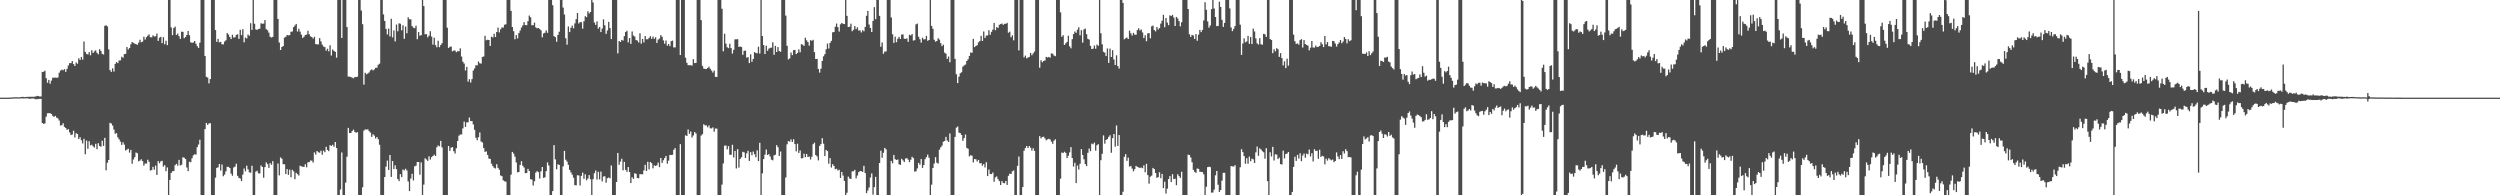 <?xml version="1.0" encoding="UTF-8"?>
<svg xmlns="http://www.w3.org/2000/svg" width="1920" height="150">
  <path d="M0 75.000h1v1.000H0zM1 75.000h1v1.000H1zM2 75.000h1v1.000H2zM3 75.000h1v1.000H3zM4 75.000h1v1.000H4zM5 75.000h1v1.000H5zM6 74.970h1v1.000H6zM7 74.942h1v1.000H7zM8 74.874h1v1.000H8zM9 74.828h1v1.000H9zM10 74.670h1v1.000H10zM11 74.698h1v1.000H11zM12 74.671h1v1.000H12zM13 74.695h1v1.000H13zM14 74.730h1v1.000H14zM15 74.707h1v1.000H15zM16 74.478h1v1.029H16zM17 74.330h1v1.269H17zM18 74.614h1v1.000H18zM19 74.514h1v1.000H19zM20 74.391h1v1.126H20zM21 74.400h1v1.098H21zM22 74.317h1v1.584H22zM23 74.361h1v1.471H23zM24 74.311h1v1.313H24zM25 74.348h1v1.281H25zM26 74.258h1v1.554H26zM27 74.078h1v2.234H27zM28 73.639h1v2.456H28zM29 73.807h1v2.330H29zM30 74.103h1v1.784H30zM31 74.084h1v1.857H31zM32 55.229h1v39.249H32zM33 55.100h1v40.079H33zM34 54.269h1v40.476H34zM35 60.050h1v29.573H35zM36 63.555h1v23.453H36zM37 61.320h1v25.585H37zM38 64.308h1v22.615H38zM39 61.884h1v25.677H39zM40 59.645h1v29.358H40zM41 59.736h1v30.088H41zM42 59.525h1v29.477H42zM43 59.769h1v30.560H43zM44 59.499h1v31.501H44zM45 55.790h1v36.782H45zM46 54.165h1v42.260H46zM47 53.506h1v42.639H47zM48 53.940h1v40.732H48zM49 53.102h1v44.355H49zM50 55.188h1v43.129H50zM51 52.896h1v46.891H51zM52 50.286h1v48.913H52zM53 48.487h1v53.203H53zM54 48.511h1v55.208H54zM55 46.850h1v56.470H55zM56 49.214h1v51.192H56zM57 50.613h1v54.978H57zM58 47.992h1v54.258H58zM59 48.937h1v54.002H59zM60 44.769h1v62.006H60zM61 46.022h1v59.324H61zM62 43.747h1v63.954H62zM63 45.824h1v64.381H63zM64 31.831h1v74.754H64zM65 39.833h1v78.628H65zM66 41.443h1v66.562H66zM67 41.843h1v72.411H67zM68 40.047h1v68.397H68zM69 42.464h1v69.210H69zM70 38.589h1v72.548H70zM71 40.699h1v71.667H71zM72 39.439h1v73.842H72zM73 38.680h1v71.767H73zM74 40.568h1v74.004H74zM75 41.728h1v68.235H75zM76 37.768h1v74.314H76zM77 39.073h1v73.695H77zM78 41.374h1v66.719H78zM79 41.903h1v70.185H79zM80 19.855h1v86.050H80zM81 19.340h1v111.464H81zM82 20.249h1v104.725H82zM83 37.922h1v84.972H83zM84 53.867h1v40.483H84zM85 55.193h1v39.696H85zM86 52.502h1v43.937H86zM87 54.946h1v44.569H87zM88 49.103h1v53.597H88zM89 47.621h1v54.606H89zM90 48.477h1v56.987H90zM91 46.460h1v60.525H91zM92 46.325h1v62.432H92zM93 43.550h1v67.696H93zM94 44.358h1v64.877H94zM95 41.554h1v69.551H95zM96 41.340h1v74.196H96zM97 36.089h1v78.780H97zM98 37.994h1v76.231H98zM99 36.889h1v80.308H99zM100 34.058h1v81.015H100zM101 32.258h1v93.491H101zM102 32.946h1v89.524H102zM103 33.569h1v87.124H103zM104 33.826h1v83.330H104zM105 34.439h1v83.340H105zM106 32.754h1v91.140H106zM107 30.526h1v92.809H107zM108 32.449h1v89.890H108zM109 31.954h1v91.752H109zM110 28.221h1v98.981H110zM111 30.348h1v95.194H111zM112 28.514h1v97.126H112zM113 27.372h1v95.279H113zM114 26.410h1v97.854H114zM115 28.544h1v102.403H115zM116 28.653h1v101.956H116zM117 27.118h1v101.005H117zM118 28.001h1v102.297H118zM119 27.858h1v99.317H119zM120 25.778h1v108.588H120zM121 31.397h1v92.316H121zM122 28.994h1v96.400H122zM123 28.249h1v95.650H123zM124 33.124h1v90.360H124zM125 28.535h1v99.438H125zM126 34.007h1v92.800H126zM127 31.305h1v100.196H127zM128 34.643h1v93.919H128zM129 -1.906h1v162.998H129zM130 -0.484h1v138.658H130zM131 21.057h1v111.780H131zM132 27.012h1v104.544H132zM133 21.572h1v109.731H133zM134 20.421h1v106.450H134zM135 26.897h1v98.887H135zM136 25.823h1v101.427H136zM137 27.822h1v94.958H137zM138 29.908h1v97.192H138zM139 24.309h1v102.197H139zM140 24.470h1v96.289H140zM141 29.396h1v91.722H141zM142 28.411h1v93.751H142zM143 26.863h1v101.734H143zM144 23.832h1v107.598H144zM145 27.013h1v97.187H145zM146 32.444h1v92.113H146zM147 32.939h1v88.626H147zM148 32.606h1v86.714H148zM149 31.465h1v87.009H149zM150 33.579h1v85.134H150zM151 35.503h1v77.492H151zM152 36.825h1v74.179H152zM153 32.745h1v74.577H153zM154 -0.099h1v150.207H154zM155 -0.056h1v150.095H155zM156 -0.009h1v150.033H156zM157 42.971h1v56.167H157zM158 58.981h1v35.448H158zM159 59.599h1v36.253H159zM160 64.036h1v30.772H160zM161 60.704h1v33.925H161zM162 -0.315h1v150.449H162zM163 -0.036h1v150.073H163zM164 -0.067h1v150.091H164zM165 23.082h1v113.356H165zM166 32.167h1v96.811H166zM167 29.847h1v98.597H167zM168 32.535h1v93.415H168zM169 32.177h1v98.794H169zM170 33.971h1v92.369H170zM171 34.101h1v101.253H171zM172 31.903h1v102.197H172zM173 30.947h1v100.677H173zM174 25.371h1v102.779H174zM175 26.513h1v101.572H175zM176 28.438h1v100.609H176zM177 29.991h1v103.334H177zM178 26.694h1v108.260H178zM179 28.809h1v99.801H179zM180 28.614h1v99.338H180zM181 26.815h1v98.957H181zM182 26.329h1v108.704H182zM183 29.887h1v106.707H183zM184 22.880h1v114.292H184zM185 27.001h1v112.066H185zM186 22.432h1v111.662H186zM187 32.489h1v96.914H187zM188 28.842h1v102.760H188zM189 29.561h1v97.667H189zM190 26.496h1v103.546H190zM191 27.419h1v104.882H191zM192 17.834h1v114.880H192zM193 22.914h1v104.383H193zM194 -5.853h1v156.860H194zM195 18.252h1v132.146H195zM196 22.649h1v109.194H196zM197 22.960h1v108.180H197zM198 22.321h1v110.774H198zM199 22.042h1v111.188H199zM200 17.888h1v109.194H200zM201 18.259h1v109.951H201zM202 18.136h1v118.358H202zM203 15.425h1v112.943H203zM204 22.439h1v102.293H204zM205 23.226h1v102.813H205zM206 25.076h1v103.821H206zM207 28.234h1v97.051H207zM208 28.822h1v97.718H208zM209 28.298h1v95.467H209zM210 -0.364h1v150.606H210zM211 -0.273h1v150.347H211zM212 -0.050h1v150.102H212zM213 14.544h1v111.055H213zM214 32.644h1v102.038H214zM215 38.384h1v82.562H215zM216 36.064h1v85.841H216zM217 35.386h1v90.742H217zM218 28.897h1v97.292H218zM219 28.242h1v105.454H219zM220 26.890h1v102.972H220zM221 27.241h1v107.032H221zM222 26.908h1v103.380H222zM223 24.420h1v111.741H223zM224 24.175h1v106.252H224zM225 20.847h1v110.757H225zM226 19.564h1v118.063H226zM227 18.367h1v114.361H227zM228 24.210h1v109.516H228zM229 22.079h1v112.704H229zM230 24.291h1v102.993H230zM231 26.578h1v101.150H231zM232 29.156h1v98.957H232zM233 28.197h1v99.961H233zM234 26.836h1v99.331H234zM235 26.575h1v101.933H235zM236 23.630h1v101.034H236zM237 26.245h1v98.255H237zM238 27.927h1v95.306H238zM239 28.462h1v94.919H239zM240 29.666h1v95.202H240zM241 28.192h1v88.864H241zM242 33.894h1v84.841H242zM243 34.029h1v81.916H243zM244 34.091h1v82.860H244zM245 29.261h1v88.027H245zM246 31.799h1v83.925H246zM247 34.263h1v84.590H247zM248 35.745h1v79.993H248zM249 36.214h1v80.688H249zM250 38.938h1v73.796H250zM251 37.408h1v77.724H251zM252 39.401h1v76.698H252zM253 34.751h1v76.709H253zM254 42.637h1v69.460H254zM255 38.019h1v73.183H255zM256 39.046h1v73.663H256zM257 39.821h1v69.254H257zM258 44.303h1v69.409H258zM259 -1.503h1v159.707H259zM260 -0.663h1v151.008H260zM261 -0.070h1v145.581H261zM262 29.146h1v87.930H262zM263 -0.211h1v150.529H263zM264 -0.078h1v150.204H264zM265 -0.031h1v140.247H265zM266 20.774h1v99.581H266zM267 58.841h1v39.340H267zM268 58.826h1v43.360H268zM269 59.191h1v42.972H269zM270 59.665h1v40.997H270zM271 60.170h1v39.378H271zM272 59.199h1v42.076H272zM273 59.207h1v42.752H273zM274 58.888h1v42.663H274zM275 -0.223h1v150.548H275zM276 -0.091h1v150.211H276zM277 8.116h1v141.920H277zM278 18.606h1v125.269H278zM279 64.958h1v35.359H279zM280 55.837h1v43.535H280zM281 57.023h1v42.505H281zM282 56.408h1v42.933H282zM283 55.625h1v45.134H283zM284 54.029h1v47.791H284zM285 53.315h1v51.787H285zM286 54.042h1v49.074H286zM287 53.319h1v50.841H287zM288 52.055h1v54.336H288zM289 51.962h1v53.263H289zM290 49.710h1v57.260H290zM291 48.909h1v62.228H291zM292 -0.266h1v150.509H292zM293 -0.039h1v150.112H293zM294 11.073h1v138.941H294zM295 16.069h1v119.904H295zM296 22.166h1v105.776H296zM297 26.471h1v96.853H297zM298 21.916h1v108.580H298zM299 27.951h1v91.111H299zM300 14.395h1v121.513H300zM301 28.698h1v95.020H301zM302 23.367h1v106.465H302zM303 31.774h1v95.207H303zM304 18.854h1v111.073H304zM305 24.022h1v113.470H305zM306 17.933h1v121.152H306zM307 18.218h1v115.497H307zM308 23.276h1v112.773H308zM309 19.379h1v110.829H309zM310 29.814h1v101.052H310zM311 20.410h1v109.167H311zM312 25.557h1v105.349H312zM313 13.247h1v126.138H313zM314 14.727h1v132.052H314zM315 14.856h1v122.241H315zM316 20.004h1v113.494H316zM317 21.253h1v117.349H317zM318 21.645h1v106.129H318zM319 19.698h1v107.502H319zM320 30.110h1v94.281H320zM321 24.611h1v99.791H321zM322 27.459h1v106.681H322zM323 26.978h1v97.729H323zM324 -3.489h1v162.730H324zM325 4.660h1v137.122H325zM326 26.316h1v95.282H326zM327 26.228h1v96.218H327zM328 28.672h1v94.893H328zM329 27.343h1v92.705H329zM330 23.977h1v98.606H330zM331 28.081h1v92.655H331zM332 34.238h1v85.525H332zM333 28.959h1v89.824H333zM334 34.650h1v85.150H334zM335 36.311h1v76.730H335zM336 31.297h1v80.434H336zM337 36.272h1v76.113H337zM338 34.591h1v73.621H338zM339 33.155h1v80.123H339zM340 -0.235h1v150.622H340zM341 -0.082h1v150.122H341zM342 -0.092h1v150.133H342zM343 21.228h1v128.800H343zM344 36.827h1v75.324H344zM345 35.949h1v79.912H345zM346 35.725h1v77.750H346zM347 39.405h1v73.522H347zM348 38.833h1v77.279H348zM349 38.826h1v79.102H349zM350 40.102h1v73.759H350zM351 39.315h1v68.921H351zM352 39.383h1v64.819H352zM353 37.142h1v66.198H353zM354 43.429h1v59.807H354zM355 47.362h1v51.253H355zM356 48.796h1v44.569H356zM357 54.099h1v43.385H357zM358 51.332h1v42.662H358zM359 62.675h1v31.222H359zM360 60.782h1v29.476H360zM361 63.403h1v29.559H361zM362 60.785h1v32.231H362zM363 54.152h1v41.456H363zM364 52.536h1v47.131H364zM365 50.092h1v55.714H365zM366 50.222h1v57.428H366zM367 47.215h1v58.140H367zM368 48.588h1v53.133H368zM369 48.853h1v59.848H369zM370 43.750h1v65.660H370zM371 43.340h1v70.396H371zM372 27.476h1v89.178H372zM373 30.926h1v85.324H373zM374 30.514h1v88.490H374zM375 30.715h1v91.065H375zM376 35.294h1v86.769H376zM377 28.149h1v97.543H377zM378 28.771h1v98.839H378zM379 25.906h1v102.943H379zM380 28.418h1v101.033H380zM381 24.568h1v101.537H381zM382 21.184h1v107.730H382zM383 24.868h1v105.533H383zM384 22.489h1v112.256H384zM385 21.060h1v114.275H385zM386 21.184h1v117.325H386zM387 18.979h1v120.228H387zM388 18.689h1v120.845H388zM389 -1.265h1v162.158H389zM390 -0.307h1v150.752H390zM391 -0.162h1v150.222H391zM392 8.367h1v125.759H392zM393 20.725h1v95.972H393zM394 23.955h1v94.020H394zM395 30.136h1v90.181H395zM396 26.906h1v97.882H396zM397 29.489h1v102.850H397zM398 25.427h1v106.678H398zM399 23.415h1v103.256H399zM400 21.128h1v102.668H400zM401 19.498h1v107.808H401zM402 16.991h1v111.658H402zM403 19.252h1v113.748H403zM404 19.356h1v113.531H404zM405 16.253h1v113.430H405zM406 11.956h1v119.368H406zM407 13.271h1v124.353H407zM408 19.372h1v118.585H408zM409 19.371h1v123.088H409zM410 17.333h1v121.888H410zM411 21.005h1v111.572H411zM412 21.734h1v109.684H412zM413 21.502h1v110.739H413zM414 22.229h1v114.904H414zM415 23.333h1v108.231H415zM416 28.678h1v99.586H416zM417 25.698h1v110.911H417zM418 25.141h1v111.052H418zM419 23.335h1v108.071H419zM420 25.180h1v99.541H420zM421 -0.315h1v127.416H421zM422 -0.246h1v150.731H422zM423 -0.109h1v150.124H423zM424 4.014h1v142.768H424zM425 27.762h1v83.705H425zM426 28.504h1v93.925H426zM427 32.067h1v97.974H427zM428 26.836h1v99.375H428zM429 24.364h1v102.325H429zM430 -0.289h1v150.425H430zM431 -0.054h1v150.108H431zM432 5.825h1v121.979H432zM433 11.138h1v104.792H433zM434 29.393h1v93.230H434zM435 34.282h1v89.806H435zM436 20.349h1v106.257H436zM437 24.650h1v105.834H437zM438 21.325h1v111.089H438zM439 19.638h1v114.500H439zM440 21.768h1v114.714H440zM441 17.995h1v124.170H441zM442 14.738h1v127.590H442zM443 9.913h1v124.702H443zM444 18.018h1v116.718H444zM445 16.976h1v125.470H445zM446 17.067h1v117.976H446zM447 22.038h1v110.502H447zM448 16.314h1v121.015H448zM449 12.432h1v121.449H449zM450 13.231h1v125.250H450zM451 8.695h1v128.413H451zM452 10.330h1v124.121H452zM453 9.237h1v128.412H453zM454 -2.514h1v155.449H454zM455 1.915h1v135.709H455zM456 17.241h1v115.784H456zM457 19.117h1v111.862H457zM458 16.430h1v121.508H458zM459 21.983h1v109.935H459zM460 20.733h1v117.055H460zM461 24.614h1v107.175H461zM462 21.902h1v117.396H462zM463 14.918h1v120.650H463zM464 19.424h1v115.929H464zM465 25.996h1v114.343H465zM466 23.396h1v113.524H466zM467 16.786h1v119.484H467zM468 21.595h1v115.382H468zM469 30.007h1v97.050H469zM470 -0.130h1v150.295H470zM471 -0.144h1v150.251H471zM472 -0.028h1v150.034H472zM473 -0.028h1v139.811H473zM474 41.018h1v76.425H474zM475 31.466h1v95.105H475zM476 32.269h1v91.823H476zM477 30.694h1v91.236H477zM478 31.196h1v99.617H478zM479 27.732h1v96.564H479zM480 24.576h1v105.880H480zM481 23.596h1v108.372H481zM482 32.576h1v95.705H482zM483 29.170h1v102.956H483zM484 33.682h1v106.913H484zM485 24.176h1v111.960H485zM486 27.308h1v110.131H486zM487 28.035h1v104.968H487zM488 30.751h1v102.764H488zM489 31.193h1v105.566H489zM490 32.601h1v104.315H490zM491 25.533h1v108.195H491zM492 33.537h1v100.278H492zM493 29.924h1v103.956H493zM494 32.540h1v98.336H494zM495 27.642h1v98.946H495zM496 30.158h1v101.186H496zM497 30.144h1v94.108H497zM498 29.077h1v100.995H498zM499 27.796h1v96.631H499zM500 29.798h1v95.515H500zM501 28.053h1v101.244H501zM502 29.820h1v97.220H502zM503 28.628h1v98.810H503zM504 32.992h1v93.953H504zM505 30.424h1v94.461H505zM506 29.577h1v98.762H506zM507 27.056h1v94.300H507zM508 28.190h1v96.967H508zM509 31.007h1v92.067H509zM510 33.610h1v87.779H510zM511 31.156h1v88.610H511zM512 35.075h1v90.623H512zM513 33.825h1v89.550H513zM514 35.458h1v83.528H514zM515 31.572h1v87.484H515zM516 31.160h1v87.732H516zM517 36.398h1v78.651H517zM518 36.401h1v77.382H518zM519 -2.656h1v155.664H519zM520 -0.343h1v151.231H520zM521 -0.090h1v150.214H521zM522 42.291h1v68.398H522zM523 -0.285h1v150.499H523zM524 -0.034h1v150.122H524zM525 -0.021h1v150.067H525zM526 44.284h1v59.621H526zM527 48.156h1v56.275H527zM528 50.036h1v49.387H528zM529 50.136h1v52.621H529zM530 50.050h1v50.943H530zM531 50.369h1v55.311H531zM532 45.488h1v58.530H532zM533 48.423h1v52.980H533zM534 48.296h1v54.219H534zM535 -0.257h1v150.376H535zM536 -0.093h1v150.195H536zM537 -0.055h1v150.082H537zM538 15.466h1v88.605H538zM539 50.589h1v52.500H539zM540 52.649h1v42.793H540zM541 52.961h1v43.338H541zM542 53.038h1v43.287H542zM543 52.246h1v45.517H543zM544 51.182h1v45.199H544zM545 52.835h1v45.704H545zM546 54.174h1v44.454H546zM547 55.695h1v42.169H547zM548 54.184h1v46.926H548zM549 59.058h1v39.638H549zM550 59.147h1v39.597H550zM551 -0.400h1v150.786H551zM552 -0.181h1v150.488H552zM553 -0.073h1v150.222H553zM554 6.700h1v135.058H554zM555 39.402h1v86.114H555zM556 25.905h1v86.026H556zM557 33.485h1v78.234H557zM558 36.310h1v78.426H558zM559 36.958h1v75.283H559zM560 33.581h1v85.202H560zM561 36.964h1v81.988H561zM562 41.187h1v69.997H562zM563 38.267h1v82.683H563zM564 30.206h1v85.711H564zM565 30.217h1v99.150H565zM566 30.059h1v84.471H566zM567 36.025h1v92.682H567zM568 35.673h1v86.378H568zM569 36.131h1v84.671H569zM570 42.083h1v74.507H570zM571 39.018h1v78.011H571zM572 38.866h1v82.431H572zM573 44.246h1v73.495H573zM574 43.866h1v71.947H574zM575 48.454h1v75.129H575zM576 41.706h1v75.137H576zM577 47.446h1v71.854H577zM578 45.245h1v71.149H578zM579 40.048h1v78.428H579zM580 40.601h1v80.171H580zM581 40.965h1v74.469H581zM582 35.816h1v87.865H582zM583 41.119h1v68.547H583zM584 -1.104h1v157.158H584zM585 27.675h1v105.508H585zM586 34.601h1v87.568H586zM587 41.471h1v77.267H587zM588 35.143h1v79.676H588zM589 39.011h1v80.048H589zM590 37.390h1v81.005H590zM591 36.687h1v83.549H591zM592 36.590h1v86.049H592zM593 32.466h1v90.657H593zM594 42.093h1v77.237H594zM595 35.219h1v83.607H595zM596 39.906h1v71.580H596zM597 36.131h1v76.984H597zM598 39.211h1v80.524H598zM599 39.795h1v76.602H599zM600 -0.351h1v150.598H600zM601 -0.125h1v150.338H601zM602 -0.046h1v150.090H602zM603 11.981h1v124.313H603zM604 35.178h1v75.690H604zM605 45.617h1v62.742H605zM606 44.874h1v63.945H606zM607 40.338h1v66.732H607zM608 42.321h1v66.753H608zM609 38.478h1v68.494H609zM610 38.372h1v72.272H610zM611 41.501h1v74.707H611zM612 40.623h1v69.689H612zM613 37.956h1v79.522H613zM614 40.116h1v75.429H614zM615 33.970h1v87.615H615zM616 34.318h1v87.190H616zM617 35.233h1v82.849H617zM618 28.995h1v91.717H618zM619 30.981h1v87.281H619zM620 32.283h1v88.280H620zM621 35.025h1v85.171H621zM622 30.848h1v91.675H622zM623 31.316h1v89.075H623zM624 30.585h1v80.172H624zM625 40.055h1v69.525H625zM626 45.316h1v73.787H626zM627 45.269h1v74.859H627zM628 53.002h1v70.181H628zM629 55.764h1v56.294H629zM630 52.788h1v57.911H630zM631 46.784h1v59.295H631zM632 43.261h1v67.069H632zM633 41.593h1v78.275H633zM634 37.894h1v77.257H634zM635 33.411h1v82.640H635zM636 37.297h1v88.432H636zM637 32.989h1v88.439H637zM638 31.368h1v97.281H638zM639 24.837h1v101.270H639zM640 24.551h1v102.867H640zM641 20.538h1v109.481H641zM642 18.069h1v111.503H642zM643 20.861h1v110.133H643zM644 24.208h1v106.135H644zM645 18.673h1v117.963H645zM646 17.603h1v114.441H646zM647 18.268h1v116.603H647zM648 18.505h1v120.454H648zM649 -7.165h1v157.860H649zM650 12.184h1v135.823H650zM651 20.810h1v114.809H651zM652 20.536h1v116.515H652zM653 18.189h1v119.267H653zM654 23.978h1v107.673H654zM655 22.894h1v108.590H655zM656 20.013h1v110.465H656zM657 22.372h1v114.637H657zM658 20.974h1v113.838H658zM659 23.456h1v108.790H659zM660 23.296h1v108.074H660zM661 24.918h1v106.542H661zM662 23.179h1v108.882H662zM663 24.078h1v103.281H663zM664 20.685h1v112.244H664zM665 12.111h1v136.208H665zM666 8.401h1v137.933H666zM667 18.864h1v125.119H667zM668 21.434h1v114.893H668zM669 24.600h1v108.601H669zM670 16.013h1v133.514H670zM671 5.482h1v138.238H671zM672 14.672h1v121.148H672zM673 -0.238h1v150.492H673zM674 -0.072h1v150.154H674zM675 12.200h1v112.968H675zM676 35.910h1v79.835H676zM677 32.620h1v88.589H677zM678 41.286h1v76.080H678zM679 39.604h1v73.997H679zM680 39.541h1v75.184H680zM681 -0.074h1v150.151H681zM682 -0.155h1v150.597H682zM683 -0.105h1v150.167H683zM684 13.413h1v110.176H684zM685 26.333h1v99.081H685zM686 32.940h1v86.041H686zM687 28.151h1v94.132H687zM688 32.433h1v90.448H688zM689 29.802h1v92.671H689zM690 28.293h1v97.864H690zM691 29.929h1v96.755H691zM692 26.576h1v95.391H692zM693 26.454h1v96.665H693zM694 29.773h1v94.717H694zM695 29.881h1v91.874H695zM696 29.515h1v91.938H696zM697 32.134h1v90.478H697zM698 26.744h1v97.756H698zM699 27.250h1v95.409H699zM700 26.140h1v94.303H700zM701 31.180h1v90.291H701zM702 30.857h1v100.951H702zM703 18.711h1v112.801H703zM704 18.134h1v111.234H704zM705 28.222h1v96.856H705zM706 30.163h1v96.299H706zM707 32.696h1v89.448H707zM708 28.927h1v99.986H708zM709 30.244h1v96.496H709zM710 30.092h1v92.195H710zM711 27.532h1v93.158H711zM712 31.329h1v87.407H712zM713 30.704h1v90.422H713zM714 -6.165h1v165.156H714zM715 19.930h1v121.916H715zM716 22.100h1v106.918H716zM717 30.526h1v95.092H717zM718 31.984h1v88.709H718zM719 31.504h1v93.471H719zM720 29.412h1v96.256H720zM721 30.435h1v84.555H721zM722 33.123h1v80.093H722zM723 35.445h1v76.381H723zM724 34.327h1v74.449H724zM725 40.397h1v67.843H725zM726 41.249h1v63.868H726zM727 45.193h1v62.720H727zM728 43.434h1v65.569H728zM729 47.807h1v54.702H729zM730 -0.456h1v150.644H730zM731 -0.127h1v150.447H731zM732 -0.104h1v150.139H732zM733 45.205h1v59.920H733zM734 57.031h1v40.996H734zM735 63.808h1v33.344H735zM736 58.859h1v43.036H736zM737 56.250h1v46.004H737zM738 55.504h1v48.167H738zM739 51.147h1v57.062H739zM740 50.220h1v55.794H740zM741 49.571h1v53.739H741zM742 46.839h1v66.723H742zM743 45.492h1v68.779H743zM744 42.954h1v77.161H744zM745 40.276h1v78.936H745zM746 40.543h1v79.072H746zM747 29.839h1v94.886H747zM748 36.218h1v85.939H748zM749 35.335h1v86.976H749zM750 34.713h1v89.371H750zM751 32.492h1v90.324H751zM752 31.540h1v93.894H752zM753 27.509h1v97.781H753zM754 31.468h1v95.840H754zM755 24.178h1v101.832H755zM756 29.148h1v99.444H756zM757 27.358h1v97.278H757zM758 27.210h1v107.990H758zM759 23.186h1v107.002H759zM760 26.655h1v106.921H760zM761 24.448h1v109.309H761zM762 22.733h1v109.763H762zM763 17.601h1v121.959H763zM764 23.186h1v113.060H764zM765 20.780h1v114.697H765zM766 21.432h1v116.173H766zM767 18.997h1v120.096H767zM768 18.476h1v123.616H768zM769 18.083h1v121.015H769zM770 19.093h1v121.466H770zM771 18.284h1v122.455H771zM772 18.293h1v120.739H772zM773 17.586h1v124.444H773zM774 25.152h1v109.851H774zM775 24.314h1v109.086H775zM776 28.631h1v104.997H776zM777 27.139h1v104.445H777zM778 30.951h1v99.923H778zM779 -1.912h1v164.913H779zM780 -0.071h1v151.438H780zM781 -0.088h1v127.462H781zM782 38.702h1v81.528H782zM783 -0.232h1v150.336H783zM784 -0.041h1v150.091H784zM785 -0.013h1v143.697H785zM786 44.107h1v71.655H786zM787 42.681h1v71.041H787zM788 44.811h1v67.342H788zM789 44.186h1v69.549H789zM790 43.649h1v68.546H790zM791 40.666h1v72.812H791zM792 42.456h1v73.188H792zM793 41.027h1v72.769H793zM794 39.559h1v76.288H794zM795 -0.195h1v150.394H795zM796 -0.103h1v150.167H796zM797 -0.031h1v150.079H797zM798 52.023h1v52.544H798zM799 46.294h1v59.979H799zM800 47.843h1v57.416H800zM801 46.853h1v58.106H801zM802 46.444h1v59.789H802zM803 43.651h1v64.112H803zM804 44.158h1v62.911H804zM805 43.738h1v62.879H805zM806 44.270h1v62.840H806zM807 41.003h1v67.785H807zM808 41.265h1v69.180H808zM809 42.664h1v65.385H809zM810 43.177h1v63.829H810zM811 -0.302h1v150.574H811zM812 -0.209h1v150.402H812zM813 -0.084h1v150.123H813zM814 9.459h1v127.738H814zM815 28.265h1v88.888H815zM816 27.044h1v90.522H816zM817 34.490h1v82.040H817zM818 33.350h1v84.062H818zM819 32.210h1v89.160H819zM820 27.468h1v92.137H820zM821 35.578h1v81.458H821zM822 37.144h1v75.843H822zM823 30.075h1v91.299H823zM824 26.155h1v101.805H824zM825 24.240h1v100.751H825zM826 25.190h1v115.457H826zM827 22.792h1v104.364H827zM828 20.925h1v109.349H828zM829 27.130h1v98.595H829zM830 23.191h1v91.330H830zM831 32.710h1v86.270H831zM832 22.553h1v99.795H832zM833 21.962h1v104.031H833zM834 26.268h1v101.253H834zM835 29.801h1v87.547H835zM836 30.402h1v83.645H836zM837 35.242h1v80.919H837zM838 37.631h1v72.674H838zM839 37.390h1v73.469H839zM840 34.953h1v74.544H840zM841 37.430h1v78.265H841zM842 34.274h1v77.295H842zM843 35.164h1v75.558H843zM844 -5.603h1v161.927H844zM845 25.532h1v97.484H845zM846 34.045h1v84.092H846zM847 39.757h1v64.211H847zM848 40.455h1v69.860H848zM849 43.036h1v64.459H849zM850 37.198h1v69.580H850zM851 48.283h1v56.844H851zM852 37.317h1v66.577H852zM853 43.797h1v73.495H853zM854 38.527h1v67.594H854zM855 45.741h1v57.168H855zM856 49.900h1v62.717H856zM857 42.477h1v53.902H857zM858 50.760h1v61.328H858zM859 52.636h1v51.087H859zM860 -0.286h1v150.598H860zM861 -0.156h1v150.271H861zM862 2.263h1v145.006H862zM863 30.178h1v90.231H863zM864 29.386h1v88.998H864zM865 28.837h1v94.718H865zM866 29.934h1v91.133H866zM867 23.505h1v104.429H867zM868 25.597h1v101.856H868zM869 27.289h1v102.177H869zM870 25.243h1v106.360H870zM871 26.629h1v103.296H871zM872 26.667h1v100.698H872zM873 23.095h1v105.044H873zM874 21.668h1v106.905H874zM875 23.394h1v105.638H875zM876 22.677h1v105.930H876zM877 24.931h1v104.283H877zM878 29.213h1v97.782H878zM879 27.096h1v105.210H879zM880 31.641h1v94.169H880zM881 25.655h1v108.818H881zM882 25.441h1v115.593H882zM883 29.464h1v106.235H883zM884 20.248h1v114.670H884zM885 19.663h1v109.292H885zM886 23.102h1v106.766H886zM887 24.091h1v108.766H887zM888 20.722h1v115.900H888zM889 22.622h1v113.418H889zM890 21.576h1v110.716H890zM891 18.104h1v118.728H891zM892 15.853h1v117.732H892zM893 11.387h1v133.049H893zM894 20.879h1v118.650H894zM895 13.848h1v134.819H895zM896 17.378h1v127.521H896zM897 19.376h1v118.172H897zM898 11.765h1v123.472H898zM899 12.291h1v127.559H899zM900 11.398h1v122.385H900zM901 13.449h1v124.142H901zM902 19.961h1v117.274H902zM903 13.029h1v129.212H903zM904 14.194h1v119.636H904zM905 16.246h1v119.039H905zM906 20.232h1v116.363H906zM907 17.104h1v114.789H907zM908 -0.843h1v159.463H908zM909 -1.277h1v152.678H909zM910 -0.198h1v150.255H910zM911 -0.083h1v150.393H911zM912 6.897h1v111.885H912zM913 26.324h1v92.776H913zM914 28.377h1v92.545H914zM915 26.759h1v97.848H915zM916 27.279h1v103.166H916zM917 29.889h1v102.113H917zM918 26.232h1v106.503H918zM919 31.286h1v98.165H919zM920 26.553h1v103.145H920zM921 22.970h1v108.912H921zM922 24.659h1v107.369H922zM923 23.014h1v109.196H923zM924 15.657h1v118.230H924zM925 1.719h1v148.397H925zM926 7.512h1v135.889H926zM927 16.445h1v111.889H927zM928 21.265h1v106.764H928zM929 19.568h1v108.805H929zM930 7.011h1v140.908H930zM931 -0.970h1v148.846H931zM932 6.526h1v139.100H932zM933 13.079h1v121.574H933zM934 20.069h1v111.247H934zM935 19.929h1v121.941H935zM936 1.278h1v146.116H936zM937 5.320h1v140.654H937zM938 15.203h1v123.510H938zM939 20.635h1v112.089H939zM940 17.588h1v115.138H940zM941 -0.472h1v150.629H941zM942 -0.143h1v150.335H942zM943 -0.052h1v150.138H943zM944 6.472h1v143.610H944zM945 21.094h1v106.446H945zM946 23.927h1v103.876H946zM947 22.180h1v105.732H947zM948 20.040h1v106.835H948zM949 -0.213h1v150.347H949zM950 -0.108h1v150.198H950zM951 -0.026h1v150.052H951zM952 18.969h1v109.488H952zM953 42.115h1v72.478H953zM954 33.451h1v83.410H954zM955 29.440h1v90.417H955zM956 32.514h1v93.219H956zM957 31.793h1v89.691H957zM958 27.549h1v98.201H958zM959 33.619h1v86.669H959zM960 28.372h1v95.498H960zM961 33.824h1v88.026H961zM962 21.968h1v100.375H962zM963 24.174h1v101.002H963zM964 29.510h1v87.518H964zM965 33.349h1v79.207H965zM966 34.176h1v85.456H966zM967 29.264h1v84.719H967zM968 33.971h1v80.819H968zM969 34.360h1v81.756H969zM970 25.947h1v90.984H970zM971 26.363h1v95.494H971zM972 28.351h1v85.452H972zM973 -3.158h1v142.260H973zM974 -2.444h1v153.067H974zM975 30.000h1v86.951H975zM976 30.702h1v89.468H976zM977 40.850h1v71.950H977zM978 37.833h1v85.431H978zM979 39.477h1v79.052H979zM980 37.001h1v81.733H980zM981 37.813h1v84.360H981zM982 43.669h1v77.345H982zM983 40.808h1v85.252H983zM984 44.583h1v81.783H984zM985 50.251h1v65.467H985zM986 47.123h1v74.574H986zM987 52.307h1v65.994H987zM988 45.073h1v72.833H988zM989 50.432h1v66.317H989zM990 -0.212h1v150.442H990zM991 -0.168h1v150.317H991zM992 -0.053h1v147.458H992zM993 26.573h1v101.610H993zM994 31.620h1v88.765H994zM995 33.716h1v89.858H995zM996 33.341h1v85.620H996zM997 34.293h1v87.489H997zM998 30.790h1v86.910H998zM999 30.057h1v93.732H999zM1000 36.491h1v82.951H1000zM1001 30.754h1v87.148H1001zM1002 33.839h1v87.303H1002zM1003 34.500h1v83.488H1003zM1004 34.999h1v83.543H1004zM1005 38.677h1v76.161H1005zM1006 36.616h1v83.612H1006zM1007 31.470h1v86.215H1007zM1008 36.456h1v87.555H1008zM1009 36.561h1v78.081H1009zM1010 34.975h1v80.946H1010zM1011 36.163h1v79.584H1011zM1012 35.952h1v86.046H1012zM1013 35.273h1v79.730H1013zM1014 32.424h1v88.082H1014zM1015 33.946h1v85.710H1015zM1016 36.156h1v84.014H1016zM1017 27.574h1v98.648H1017zM1018 34.119h1v87.735H1018zM1019 32.267h1v91.073H1019zM1020 35.489h1v85.983H1020zM1021 35.560h1v86.848H1021zM1022 35.878h1v87.248H1022zM1023 31.398h1v91.110H1023zM1024 31.618h1v92.976H1024zM1025 33.421h1v90.237H1025zM1026 35.776h1v81.287H1026zM1027 33.909h1v86.236H1027zM1028 32.590h1v89.639H1028zM1029 30.744h1v88.376H1029zM1030 33.215h1v88.837H1030zM1031 31.888h1v84.242H1031zM1032 28.401h1v89.452H1032zM1033 29.959h1v84.610H1033zM1034 33.280h1v82.788H1034zM1035 30.158h1v90.586H1035zM1036 31.648h1v89.002H1036zM1037 30.902h1v89.963H1037zM1038 -1.055h1v156.613H1038zM1039 -1.039h1v151.639H1039zM1040 -0.168h1v150.385H1040zM1041 7.835h1v126.783H1041zM1042 -0.103h1v131.925H1042zM1043 -0.112h1v150.196H1043zM1044 -0.061h1v150.108H1044zM1045 12.427h1v117.870H1045zM1046 41.154h1v69.486H1046zM1047 41.367h1v63.410H1047zM1048 41.435h1v65.575H1048zM1049 40.234h1v66.095H1049zM1050 43.033h1v62.334H1050zM1051 39.299h1v69.411H1051zM1052 42.349h1v61.767H1052zM1053 40.895h1v62.875H1053zM1054 39.524h1v64.985H1054zM1055 -0.264h1v150.626H1055zM1056 -0.086h1v150.165H1056zM1057 10.029h1v119.287H1057zM1058 28.208h1v80.162H1058zM1059 50.701h1v50.653H1059zM1060 46.631h1v53.609H1060zM1061 46.912h1v55.813H1061zM1062 47.639h1v58.368H1062zM1063 44.163h1v58.992H1063zM1064 44.173h1v59.252H1064zM1065 43.640h1v61.220H1065zM1066 47.288h1v54.083H1066zM1067 47.881h1v56.499H1067zM1068 51.167h1v52.256H1068zM1069 52.351h1v53.210H1069zM1070 53.334h1v53.042H1070zM1071 -0.273h1v150.516H1071zM1072 -0.193h1v150.406H1072zM1073 -0.234h1v150.290H1073zM1074 37.679h1v80.781H1074zM1075 53.120h1v38.779H1075zM1076 56.791h1v32.459H1076zM1077 61.137h1v29.123H1077zM1078 56.856h1v34.224H1078zM1079 58.076h1v37.800H1079zM1080 57.671h1v32.675H1080zM1081 62.748h1v24.065H1081zM1082 64.631h1v20.978H1082zM1083 57.752h1v31.026H1083zM1084 54.935h1v36.156H1084zM1085 57.314h1v36.855H1085zM1086 56.888h1v41.245H1086zM1087 60.828h1v28.153H1087zM1088 60.230h1v27.747H1088zM1089 59.785h1v28.609H1089zM1090 57.146h1v32.050H1090zM1091 59.167h1v30.868H1091zM1092 50.819h1v42.506H1092zM1093 55.859h1v37.255H1093zM1094 58.771h1v33.278H1094zM1095 58.094h1v29.664H1095zM1096 61.942h1v30.064H1096zM1097 61.229h1v30.446H1097zM1098 61.356h1v29.276H1098zM1099 60.896h1v24.499H1099zM1100 60.383h1v31.184H1100zM1101 60.529h1v27.045H1101zM1102 62.079h1v27.270H1102zM1103 -5.874h1v157.132H1103zM1104 -1.993h1v152.421H1104zM1105 47.409h1v53.717H1105zM1106 52.127h1v39.975H1106zM1107 58.945h1v28.896H1107zM1108 64.248h1v29.512H1108zM1109 54.608h1v43.031H1109zM1110 55.569h1v39.776H1110zM1111 54.539h1v43.139H1111zM1112 51.222h1v42.368H1112zM1113 57.677h1v34.799H1113zM1114 59.763h1v32.664H1114zM1115 62.062h1v30.202H1115zM1116 67.281h1v15.481H1116zM1117 65.259h1v22.018H1117zM1118 64.970h1v21.173H1118zM1119 61.204h1v24.475H1119zM1120 -0.406h1v150.627H1120zM1121 -0.054h1v150.190H1121zM1122 -0.027h1v150.100H1122zM1123 47.403h1v49.707H1123zM1124 66.088h1v17.422H1124zM1125 65.001h1v17.409H1125zM1126 63.756h1v21.667H1126zM1127 64.102h1v20.677H1127zM1128 65.860h1v17.840H1128zM1129 67.214h1v17.673H1129zM1130 67.448h1v13.250H1130zM1131 69.649h1v11.513H1131zM1132 66.280h1v18.627H1132zM1133 64.117h1v22.874H1133zM1134 64.721h1v23.868H1134zM1135 63.609h1v25.630H1135zM1136 63.534h1v22.311H1136zM1137 65.773h1v19.568H1137zM1138 63.394h1v21.809H1138zM1139 63.859h1v24.272H1139zM1140 63.944h1v21.555H1140zM1141 64.085h1v20.182H1141zM1142 66.582h1v15.699H1142zM1143 62.377h1v26.067H1143zM1144 63.046h1v22.946H1144zM1145 63.870h1v23.508H1145zM1146 66.759h1v16.921H1146zM1147 64.700h1v20.062H1147zM1148 67.929h1v14.706H1148zM1149 67.893h1v13.138H1149zM1150 67.546h1v15.295H1150zM1151 67.747h1v14.481H1151zM1152 68.244h1v13.535H1152zM1153 67.481h1v21.057H1153zM1154 66.407h1v18.622H1154zM1155 65.902h1v17.494H1155zM1156 66.379h1v19.103H1156zM1157 65.850h1v18.551H1157zM1158 64.257h1v19.739H1158zM1159 62.406h1v27.894H1159zM1160 64.805h1v20.636H1160zM1161 64.995h1v17.507H1161zM1162 66.742h1v17.478H1162zM1163 65.721h1v17.325H1163zM1164 66.951h1v15.260H1164zM1165 68.648h1v11.950H1165zM1166 69.837h1v12.715H1166zM1167 70.782h1v8.527H1167zM1168 -2.022h1v152.998H1168zM1169 0.735h1v148.108H1169zM1170 58.975h1v35.434H1170zM1171 68.092h1v13.484H1171zM1172 68.830h1v12.866H1172zM1173 68.408h1v12.763H1173zM1174 66.830h1v17.334H1174zM1175 66.365h1v16.280H1175zM1176 66.408h1v14.704H1176zM1177 68.081h1v14.596H1177zM1178 67.122h1v15.401H1178zM1179 65.878h1v19.265H1179zM1180 67.081h1v16.780H1180zM1181 67.916h1v15.682H1181zM1182 69.059h1v10.941H1182zM1183 70.248h1v9.654H1183zM1184 52.075h1v48.253H1184zM1185 49.676h1v55.436H1185zM1186 55.335h1v40.616H1186zM1187 68.228h1v16.066H1187zM1188 69.008h1v13.414H1188zM1189 68.329h1v12.604H1189zM1190 50.627h1v50.941H1190zM1191 50.115h1v51.363H1191zM1192 61.079h1v24.718H1192zM1193 -0.352h1v150.819H1193zM1194 -0.027h1v150.071H1194zM1195 -0.064h1v147.175H1195zM1196 39.428h1v67.520H1196zM1197 59.176h1v28.007H1197zM1198 69.906h1v11.733H1198zM1199 69.517h1v11.192H1199zM1200 69.697h1v10.801H1200zM1201 -0.134h1v150.331H1201zM1202 -0.146h1v150.242H1202zM1203 -0.065h1v150.128H1203zM1204 37.789h1v110.314H1204zM1205 17.833h1v114.703H1205zM1206 18.578h1v115.110H1206zM1207 23.484h1v109.847H1207zM1208 24.197h1v111.458H1208zM1209 23.351h1v109.583H1209zM1210 22.282h1v104.658H1210zM1211 22.596h1v104.416H1211zM1212 25.165h1v105.057H1212zM1213 24.178h1v106.829H1213zM1214 24.673h1v105.128H1214zM1215 26.040h1v102.164H1215zM1216 18.535h1v109.602H1216zM1217 16.649h1v106.806H1217zM1218 16.124h1v110.752H1218zM1219 22.754h1v106.587H1219zM1220 24.138h1v105.256H1220zM1221 23.321h1v105.666H1221zM1222 22.330h1v105.854H1222zM1223 19.006h1v115.154H1223zM1224 23.836h1v113.192H1224zM1225 22.672h1v103.510H1225zM1226 19.439h1v111.926H1226zM1227 27.373h1v107.232H1227zM1228 26.868h1v106.476H1228zM1229 24.297h1v104.813H1229zM1230 26.613h1v100.236H1230zM1231 30.757h1v101.249H1231zM1232 24.956h1v104.966H1232zM1233 -6.530h1v164.299H1233zM1234 -1.223h1v151.913H1234zM1235 23.382h1v115.680H1235zM1236 27.062h1v108.278H1236zM1237 25.760h1v113.554H1237zM1238 25.895h1v106.482H1238zM1239 24.031h1v105.943H1239zM1240 22.468h1v106.198H1240zM1241 22.137h1v104.330H1241zM1242 21.421h1v110.147H1242zM1243 20.602h1v116.991H1243zM1244 28.112h1v105.170H1244zM1245 22.504h1v113.572H1245zM1246 23.908h1v112.425H1246zM1247 23.564h1v112.059H1247zM1248 22.949h1v111.248H1248zM1249 -0.020h1v135.309H1249zM1250 -0.419h1v150.783H1250zM1251 -0.113h1v150.215H1251zM1252 3.421h1v127.876H1252zM1253 38.265h1v77.378H1253zM1254 46.391h1v58.250H1254zM1255 47.159h1v55.355H1255zM1256 46.637h1v56.939H1256zM1257 45.512h1v62.404H1257zM1258 43.761h1v60.639H1258zM1259 44.960h1v65.955H1259zM1260 42.582h1v61.154H1260zM1261 43.264h1v60.143H1261zM1262 43.047h1v61.053H1262zM1263 44.089h1v59.841H1263zM1264 42.759h1v57.678H1264zM1265 40.244h1v64.862H1265zM1266 38.597h1v64.938H1266zM1267 43.494h1v62.095H1267zM1268 46.502h1v58.775H1268zM1269 44.296h1v60.623H1269zM1270 41.543h1v59.832H1270zM1271 46.946h1v54.606H1271zM1272 45.362h1v58.175H1272zM1273 48.712h1v55.032H1273zM1274 48.379h1v53.566H1274zM1275 55.913h1v46.292H1275zM1276 51.310h1v50.103H1276zM1277 52.610h1v52.251H1277zM1278 52.681h1v54.075H1278zM1279 58.641h1v43.613H1279zM1280 57.565h1v48.776H1280zM1281 53.349h1v51.919H1281zM1282 55.636h1v49.873H1282zM1283 49.587h1v59.987H1283zM1284 52.765h1v55.058H1284zM1285 49.526h1v57.847H1285zM1286 49.329h1v58.626H1286zM1287 45.811h1v63.568H1287zM1288 41.868h1v75.972H1288zM1289 38.359h1v79.321H1289zM1290 35.849h1v81.680H1290zM1291 34.033h1v87.661H1291zM1292 34.877h1v89.012H1292zM1293 32.592h1v91.991H1293zM1294 30.303h1v95.577H1294zM1295 31.094h1v94.831H1295zM1296 29.532h1v98.048H1296zM1297 29.855h1v95.715H1297zM1298 -2.008h1v159.362H1298zM1299 -0.565h1v151.258H1299zM1300 -0.070h1v150.220H1300zM1301 11.735h1v96.863H1301zM1302 -0.102h1v150.428H1302zM1303 -0.102h1v150.154H1303zM1304 -0.071h1v150.093H1304zM1305 4.161h1v145.852H1305zM1306 40.200h1v74.011H1306zM1307 35.881h1v79.823H1307zM1308 35.321h1v84.745H1308zM1309 34.660h1v90.270H1309zM1310 35.852h1v87.246H1310zM1311 31.731h1v90.195H1311zM1312 30.705h1v99.024H1312zM1313 29.906h1v95.502H1313zM1314 -0.057h1v150.122H1314zM1315 -0.137h1v150.593H1315zM1316 -0.075h1v150.325H1316zM1317 -0.046h1v150.063H1317zM1318 46.687h1v68.864H1318zM1319 36.516h1v84.637H1319zM1320 40.694h1v77.802H1320zM1321 38.788h1v80.697H1321zM1322 40.421h1v80.604H1322zM1323 35.362h1v85.266H1323zM1324 39.156h1v83.841H1324zM1325 36.433h1v82.886H1325zM1326 37.796h1v82.513H1326zM1327 38.251h1v82.674H1327zM1328 37.050h1v83.017H1328zM1329 37.852h1v85.656H1329zM1330 36.086h1v83.618H1330zM1331 -0.088h1v150.298H1331zM1332 -0.066h1v150.180H1332zM1333 3.283h1v141.109H1333zM1334 -0.014h1v140.154H1334zM1335 26.354h1v110.170H1335zM1336 12.406h1v115.544H1336zM1337 27.328h1v107.883H1337zM1338 16.584h1v117.993H1338zM1339 18.250h1v127.949H1339zM1340 18.511h1v114.468H1340zM1341 19.774h1v115.585H1341zM1342 23.543h1v112.646H1342zM1343 21.194h1v107.908H1343zM1344 11.749h1v130.415H1344zM1345 18.087h1v131.976H1345zM1346 11.332h1v127.753H1346zM1347 16.218h1v125.206H1347zM1348 23.789h1v116.830H1348zM1349 14.098h1v120.028H1349zM1350 20.215h1v111.941H1350zM1351 13.105h1v119.792H1351zM1352 14.709h1v121.122H1352zM1353 19.141h1v105.408H1353zM1354 23.836h1v107.277H1354zM1355 23.481h1v100.552H1355zM1356 24.366h1v97.040H1356zM1357 31.145h1v91.241H1357zM1358 32.187h1v85.426H1358zM1359 31.888h1v87.783H1359zM1360 35.465h1v85.665H1360zM1361 32.764h1v84.292H1361zM1362 33.204h1v83.156H1362zM1363 -6.219h1v163.278H1363zM1364 -0.582h1v144.196H1364zM1365 14.568h1v125.417H1365zM1366 23.290h1v98.460H1366zM1367 30.380h1v89.147H1367zM1368 29.543h1v93.213H1368zM1369 25.752h1v100.056H1369zM1370 37.038h1v80.570H1370zM1371 27.889h1v92.498H1371zM1372 28.811h1v89.258H1372zM1373 29.409h1v94.936H1373zM1374 36.403h1v87.081H1374zM1375 34.789h1v86.623H1375zM1376 39.719h1v82.676H1376zM1377 39.731h1v76.701H1377zM1378 41.956h1v79.497H1378zM1379 -0.135h1v150.342H1379zM1380 -0.209h1v150.546H1380zM1381 -0.016h1v150.055H1381zM1382 2.778h1v147.322H1382zM1383 21.664h1v105.028H1383zM1384 29.155h1v92.464H1384zM1385 29.061h1v93.782H1385zM1386 32.648h1v88.226H1386zM1387 35.268h1v83.602H1387zM1388 31.139h1v91.800H1388zM1389 30.599h1v93.179H1389zM1390 32.533h1v93.134H1390zM1391 34.766h1v90.498H1391zM1392 37.061h1v90.506H1392zM1393 36.143h1v93.861H1393zM1394 37.372h1v89.728H1394zM1395 29.723h1v105.228H1395zM1396 26.553h1v110.133H1396zM1397 26.961h1v107.266H1397zM1398 26.579h1v108.919H1398zM1399 28.262h1v97.894H1399zM1400 20.739h1v107.565H1400zM1401 22.510h1v106.382H1401zM1402 21.038h1v111.844H1402zM1403 23.899h1v111.221H1403zM1404 23.962h1v110.472H1404zM1405 13.640h1v122.531H1405zM1406 13.760h1v117.630H1406zM1407 14.415h1v119.491H1407zM1408 16.414h1v121.830H1408zM1409 18.989h1v113.611H1409zM1410 15.752h1v119.039H1410zM1411 16.803h1v115.156H1411zM1412 16.901h1v116.983H1412zM1413 11.460h1v123.420H1413zM1414 14.423h1v119.007H1414zM1415 12.778h1v121.458H1415zM1416 18.018h1v113.442H1416zM1417 16.153h1v120.048H1417zM1418 19.367h1v112.595H1418zM1419 23.569h1v110.935H1419zM1420 26.559h1v101.652H1420zM1421 24.237h1v97.124H1421zM1422 26.618h1v94.579H1422zM1423 34.622h1v83.154H1423zM1424 32.457h1v81.457H1424zM1425 43.632h1v65.685H1425zM1426 44.581h1v66.729H1426zM1427 47.728h1v59.174H1427zM1428 -2.194h1v157.617H1428zM1429 -0.373h1v151.325H1429zM1430 -0.197h1v150.437H1430zM1431 -0.038h1v150.096H1431zM1432 18.191h1v117.239H1432zM1433 25.461h1v99.337H1433zM1434 34.635h1v92.059H1434zM1435 32.270h1v98.606H1435zM1436 26.749h1v99.379H1436zM1437 31.649h1v89.222H1437zM1438 32.892h1v84.196H1438zM1439 28.353h1v89.304H1439zM1440 31.260h1v89.799H1440zM1441 33.972h1v86.162H1441zM1442 35.207h1v83.391H1442zM1443 35.452h1v82.590H1443zM1444 20.191h1v116.007H1444zM1445 17.422h1v114.115H1445zM1446 22.949h1v103.910H1446zM1447 31.256h1v89.378H1447zM1448 33.631h1v85.786H1448zM1449 36.721h1v80.620H1449zM1450 18.458h1v116.666H1450zM1451 16.081h1v109.776H1451zM1452 19.047h1v98.221H1452zM1453 24.296h1v94.628H1453zM1454 32.373h1v85.426H1454zM1455 19.132h1v120.594H1455zM1456 14.590h1v119.400H1456zM1457 22.329h1v104.075H1457zM1458 30.060h1v88.802H1458zM1459 30.005h1v91.296H1459zM1460 26.594h1v94.153H1460zM1461 -0.281h1v150.808H1461zM1462 -0.035h1v150.122H1462zM1463 -0.072h1v141.049H1463zM1464 24.572h1v98.224H1464zM1465 33.964h1v81.941H1465zM1466 34.278h1v83.063H1466zM1467 35.383h1v79.352H1467zM1468 32.266h1v91.530H1468zM1469 -0.163h1v150.239H1469zM1470 -0.011h1v150.119H1470zM1471 -0.026h1v138.206H1471zM1472 27.163h1v98.097H1472zM1473 35.506h1v84.185H1473zM1474 32.433h1v93.129H1474zM1475 30.622h1v91.343H1475zM1476 21.583h1v103.637H1476zM1477 23.670h1v106.457H1477zM1478 16.606h1v119.927H1478zM1479 21.446h1v105.469H1479zM1480 20.892h1v111.345H1480zM1481 16.453h1v118.977H1481zM1482 10.101h1v138.251H1482zM1483 11.862h1v135.146H1483zM1484 21.283h1v123.462H1484zM1485 15.871h1v129.627H1485zM1486 15.642h1v124.748H1486zM1487 15.915h1v119.827H1487zM1488 13.037h1v124.878H1488zM1489 11.523h1v135.107H1489zM1490 12.879h1v127.913H1490zM1491 19.134h1v120.114H1491zM1492 24.207h1v117.400H1492zM1493 -1.846h1v153.153H1493zM1494 0.177h1v150.162H1494zM1495 10.811h1v135.176H1495zM1496 12.369h1v137.664H1496zM1497 17.935h1v123.772H1497zM1498 17.525h1v121.240H1498zM1499 22.195h1v112.530H1499zM1500 14.307h1v131.732H1500zM1501 23.315h1v117.861H1501zM1502 21.635h1v125.880H1502zM1503 20.018h1v119.198H1503zM1504 25.018h1v114.665H1504zM1505 23.221h1v115.938H1505zM1506 19.146h1v116.881H1506zM1507 13.070h1v118.745H1507zM1508 13.676h1v115.050H1508zM1509 -0.222h1v150.394H1509zM1510 -0.310h1v150.513H1510zM1511 -0.053h1v150.074H1511zM1512 11.776h1v116.250H1512zM1513 55.675h1v46.546H1513zM1514 51.180h1v47.446H1514zM1515 55.958h1v48.872H1515zM1516 47.703h1v53.951H1516zM1517 57.361h1v44.172H1517zM1518 50.839h1v51.116H1518zM1519 56.553h1v46.805H1519zM1520 54.057h1v46.949H1520zM1521 53.429h1v57.827H1521zM1522 50.115h1v56.321H1522zM1523 50.631h1v56.103H1523zM1524 48.686h1v60.665H1524zM1525 55.641h1v45.718H1525zM1526 54.835h1v48.134H1526zM1527 46.556h1v60.989H1527zM1528 52.782h1v57.285H1528zM1529 52.071h1v54.559H1529zM1530 51.873h1v55.833H1530zM1531 51.843h1v57.793H1531zM1532 50.728h1v55.361H1532zM1533 49.516h1v62.762H1533zM1534 45.352h1v67.585H1534zM1535 45.355h1v60.826H1535zM1536 47.350h1v60.600H1536zM1537 48.080h1v59.851H1537zM1538 48.984h1v63.533H1538zM1539 39.226h1v76.901H1539zM1540 45.041h1v72.867H1540zM1541 40.017h1v73.877H1541zM1542 35.577h1v87.597H1542zM1543 36.906h1v77.965H1543zM1544 38.305h1v84.666H1544zM1545 34.884h1v87.341H1545zM1546 36.399h1v88.865H1546zM1547 30.925h1v95.856H1547zM1548 30.717h1v93.961H1548zM1549 28.685h1v94.597H1549zM1550 29.515h1v98.496H1550zM1551 29.510h1v95.406H1551zM1552 28.602h1v99.766H1552zM1553 30.707h1v91.769H1553zM1554 28.703h1v97.687H1554zM1555 29.737h1v94.294H1555zM1556 30.791h1v97.914H1556zM1557 28.514h1v99.450H1557zM1558 24.153h1v105.508H1558zM1559 29.310h1v102.848H1559zM1560 27.237h1v103.078H1560zM1561 25.508h1v106.216H1561zM1562 28.015h1v102.351H1562zM1563 27.683h1v102.254H1563zM1564 28.685h1v104.929H1564zM1565 28.211h1v105.759H1565zM1566 28.096h1v107.847H1566zM1567 24.972h1v113.965H1567zM1568 30.834h1v107.776H1568zM1569 26.282h1v112.204H1569zM1570 23.120h1v116.784H1570zM1571 25.318h1v118.591H1571zM1572 25.603h1v114.441H1572zM1573 23.748h1v116.029H1573zM1574 27.348h1v111.903H1574zM1575 24.584h1v114.544H1575zM1576 28.027h1v107.975H1576zM1577 26.369h1v103.888H1577zM1578 26.254h1v107.795H1578zM1579 27.821h1v107.395H1579zM1580 29.319h1v101.798H1580zM1581 29.440h1v98.539H1581zM1582 26.421h1v101.945H1582zM1583 27.288h1v101.332H1583zM1584 32.121h1v93.975H1584zM1585 28.200h1v100.643H1585zM1586 29.658h1v96.352H1586zM1587 26.810h1v99.373H1587zM1588 27.224h1v98.236H1588zM1589 29.004h1v98.757H1589zM1590 29.726h1v95.111H1590zM1591 52.283h1v55.538H1591zM1592 43.392h1v54.227H1592zM1593 47.590h1v51.953H1593zM1594 43.526h1v54.870H1594zM1595 45.319h1v53.976H1595zM1596 48.975h1v48.760H1596zM1597 52.861h1v38.292H1597zM1598 53.819h1v39.727H1598zM1599 51.222h1v47.193H1599zM1600 51.821h1v43.191H1600zM1601 60.191h1v30.957H1601zM1602 57.516h1v33.793H1602zM1603 48.087h1v53.017H1603zM1604 41.508h1v63.601H1604zM1605 45.600h1v63.340H1605zM1606 48.329h1v51.973H1606zM1607 53.361h1v45.308H1607zM1608 54.683h1v37.937H1608zM1609 55.499h1v37.197H1609zM1610 55.891h1v35.759H1610zM1611 51.429h1v43.603H1611zM1612 51.698h1v47.734H1612zM1613 51.815h1v45.602H1613zM1614 54.908h1v39.866H1614zM1615 58.368h1v36.464H1615zM1616 54.132h1v45.251H1616zM1617 53.600h1v42.289H1617zM1618 57.738h1v34.359H1618zM1619 59.961h1v30.785H1619zM1620 62.978h1v22.938H1620zM1621 62.348h1v22.861H1621zM1622 65.322h1v20.155H1622zM1623 -2.911h1v156.707H1623zM1624 41.783h1v70.968H1624zM1625 55.551h1v40.386H1625zM1626 53.697h1v40.955H1626zM1627 53.725h1v40.334H1627zM1628 55.953h1v38.103H1628zM1629 60.588h1v31.624H1629zM1630 62.408h1v26.661H1630zM1631 63.949h1v24.522H1631zM1632 63.559h1v23.148H1632zM1633 62.642h1v24.569H1633zM1634 54.311h1v44.302H1634zM1635 54.653h1v40.229H1635zM1636 60.349h1v32.476H1636zM1637 62.548h1v26.381H1637zM1638 60.920h1v30.465H1638zM1639 63.471h1v24.565H1639zM1640 62.260h1v25.280H1640zM1641 64.220h1v22.047H1641zM1642 60.673h1v26.756H1642zM1643 64.321h1v22.747H1643zM1644 63.851h1v22.536H1644zM1645 59.537h1v27.820H1645zM1646 62.208h1v26.531H1646zM1647 57.603h1v32.056H1647zM1648 61.124h1v25.891H1648zM1649 64.317h1v21.430H1649zM1650 64.004h1v23.443H1650zM1651 59.042h1v33.502H1651zM1652 62.379h1v25.743H1652zM1653 61.255h1v27.273H1653zM1654 60.028h1v33.219H1654zM1655 60.876h1v28.490H1655zM1656 58.395h1v32.287H1656zM1657 61.822h1v26.239H1657zM1658 67.342h1v16.064H1658zM1659 64.056h1v19.637H1659zM1660 60.375h1v26.966H1660zM1661 64.422h1v22.337H1661zM1662 65.247h1v18.683H1662zM1663 59.740h1v27.691H1663zM1664 59.062h1v28.172H1664zM1665 61.126h1v23.140H1665zM1666 63.081h1v22.547H1666zM1667 67.243h1v17.296H1667zM1668 67.139h1v16.922H1668zM1669 67.145h1v16.436H1669zM1670 64.797h1v17.135H1670zM1671 64.199h1v20.513H1671zM1672 63.515h1v25.539H1672zM1673 64.462h1v19.000H1673zM1674 66.891h1v16.631H1674zM1675 65.732h1v18.340H1675zM1676 68.117h1v15.980H1676zM1677 69.772h1v11.442H1677zM1678 69.258h1v12.537H1678zM1679 66.755h1v15.390H1679zM1680 66.128h1v18.049H1680zM1681 66.495h1v18.993H1681zM1682 69.049h1v12.246H1682zM1683 69.125h1v10.128H1683zM1684 68.981h1v12.993H1684zM1685 68.387h1v13.181H1685zM1686 69.043h1v11.180H1686zM1687 70.726h1v8.010H1687zM1688 8.383h1v124.156H1688zM1689 54.355h1v40.055H1689zM1690 68.601h1v14.002H1690zM1691 69.463h1v12.338H1691zM1692 70.881h1v9.439H1692zM1693 67.513h1v12.946H1693zM1694 67.504h1v13.897H1694zM1695 70.722h1v10.046H1695zM1696 71.273h1v8.898H1696zM1697 70.519h1v8.897H1697zM1698 70.752h1v8.381H1698zM1699 72.112h1v5.125H1699zM1700 71.755h1v6.247H1700zM1701 69.447h1v10.868H1701zM1702 68.770h1v11.907H1702zM1703 70.363h1v8.398H1703zM1704 60.251h1v31.722H1704zM1705 61.753h1v28.376H1705zM1706 61.615h1v23.631H1706zM1707 69.534h1v11.551H1707zM1708 69.857h1v10.612H1708zM1709 62.501h1v28.305H1709zM1710 61.058h1v28.258H1710zM1711 65.139h1v20.595H1711zM1712 70.707h1v9.425H1712zM1713 71.060h1v7.429H1713zM1714 71.656h1v6.148H1714zM1715 62.376h1v25.889H1715zM1716 64.023h1v22.983H1716zM1717 67.711h1v13.129H1717zM1718 71.982h1v6.643H1718zM1719 70.488h1v8.694H1719zM1720 70.857h1v8.286H1720zM1721 64.542h1v17.748H1721zM1722 64.289h1v19.368H1722zM1723 64.933h1v21.169H1723zM1724 61.669h1v27.019H1724zM1725 64.109h1v23.409H1725zM1726 64.383h1v19.326H1726zM1727 67.167h1v17.485H1727zM1728 66.420h1v17.857H1728zM1729 67.524h1v14.892H1729zM1730 70.344h1v10.517H1730zM1731 70.948h1v8.871H1731zM1732 69.183h1v10.234H1732zM1733 68.277h1v11.520H1733zM1734 70.000h1v12.157H1734zM1735 68.146h1v13.409H1735zM1736 67.053h1v14.128H1736zM1737 68.395h1v13.339H1737zM1738 68.311h1v13.144H1738zM1739 69.886h1v10.041H1739zM1740 69.664h1v9.379H1740zM1741 69.400h1v10.777H1741zM1742 70.031h1v11.025H1742zM1743 69.690h1v9.662H1743zM1744 68.777h1v10.972H1744zM1745 70.465h1v8.691H1745zM1746 71.344h1v7.803H1746zM1747 72.007h1v6.128H1747zM1748 71.617h1v7.226H1748zM1749 69.718h1v9.602H1749zM1750 69.715h1v10.478H1750zM1751 69.485h1v10.169H1751zM1752 70.415h1v9.487H1752zM1753 49.540h1v48.573H1753zM1754 64.309h1v19.996H1754zM1755 69.506h1v11.107H1755zM1756 70.750h1v8.210H1756zM1757 72.052h1v6.364H1757zM1758 71.148h1v6.884H1758zM1759 71.287h1v6.763H1759zM1760 72.030h1v6.295H1760zM1761 71.647h1v6.668H1761zM1762 71.878h1v6.832H1762zM1763 71.177h1v7.821H1763zM1764 72.498h1v6.091H1764zM1765 72.806h1v4.614H1765zM1766 72.500h1v5.215H1766zM1767 71.883h1v5.674H1767zM1768 72.050h1v5.470H1768zM1769 72.847h1v4.519H1769zM1770 72.555h1v4.813H1770zM1771 72.769h1v4.198H1771zM1772 73.172h1v3.066H1772zM1773 73.418h1v3.224H1773zM1774 73.154h1v3.405H1774zM1775 73.366h1v3.538H1775zM1776 72.477h1v4.337H1776zM1777 73.295h1v3.444H1777zM1778 73.264h1v3.577H1778zM1779 73.380h1v3.420H1779zM1780 73.354h1v3.355H1780zM1781 73.597h1v2.926H1781zM1782 73.212h1v3.957H1782zM1783 73.274h1v3.295H1783zM1784 73.618h1v2.469H1784zM1785 73.769h1v2.222H1785zM1786 73.346h1v3.456H1786zM1787 73.579h1v2.543H1787zM1788 74.216h1v1.621H1788zM1789 74.178h1v1.713H1789zM1790 74.324h1v1.673H1790zM1791 74.066h1v2.158H1791zM1792 74.039h1v1.847H1792zM1793 73.932h1v2.072H1793zM1794 74.020h1v1.888H1794zM1795 74.311h1v1.256H1795zM1796 74.177h1v1.365H1796zM1797 74.311h1v1.374H1797zM1798 74.260h1v1.638H1798zM1799 74.407h1v1.369H1799zM1800 74.396h1v1.222H1800zM1801 74.441h1v1.097H1801zM1802 74.147h1v1.615H1802zM1803 74.547h1v1.098H1803zM1804 74.480h1v1.043H1804zM1805 74.476h1v1.000H1805zM1806 74.391h1v1.096H1806zM1807 74.556h1v1.000H1807zM1808 74.430h1v1.000H1808zM1809 74.679h1v1.000H1809zM1810 74.631h1v1.000H1810zM1811 74.672h1v1.000H1811zM1812 74.723h1v1.000H1812zM1813 74.803h1v1.000H1813zM1814 74.700h1v1.000H1814zM1815 74.687h1v1.000H1815zM1816 74.743h1v1.000H1816zM1817 74.828h1v1.000H1817zM1818 71.447h1v6.551H1818zM1819 73.889h1v2.144H1819zM1820 74.687h1v1.000H1820zM1821 74.796h1v1.000H1821zM1822 74.804h1v1.000H1822zM1823 74.826h1v1.000H1823zM1824 74.859h1v1.000H1824zM1825 74.849h1v1.000H1825zM1826 74.868h1v1.000H1826zM1827 74.863h1v1.000H1827zM1828 74.880h1v1.000H1828zM1829 74.874h1v1.000H1829zM1830 74.883h1v1.000H1830zM1831 74.926h1v1.000H1831zM1832 74.927h1v1.000H1832zM1833 74.947h1v1.000H1833zM1834 74.918h1v1.000H1834zM1835 74.919h1v1.000H1835zM1836 74.929h1v1.000H1836zM1837 74.951h1v1.000H1837zM1838 74.945h1v1.000H1838zM1839 74.962h1v1.000H1839zM1840 74.975h1v1.000H1840zM1841 74.975h1v1.000H1841zM1842 74.968h1v1.000H1842zM1843 74.968h1v1.000H1843zM1844 74.982h1v1.000H1844zM1845 74.984h1v1.000H1845zM1846 74.988h1v1.000H1846zM1847 74.993h1v1.000H1847zM1848 74.991h1v1.000H1848zM1849 74.993h1v1.000H1849zM1850 74.994h1v1.000H1850zM1851 74.986h1v1.000H1851zM1852 74.986h1v1.000H1852zM1853 74.993h1v1.000H1853zM1854 74.993h1v1.000H1854zM1855 74.997h1v1.000H1855zM1856 75.000h1v1.000H1856zM1857 75.000h1v1.000H1857zM1858 75.000h1v1.000H1858zM1859 75.000h1v1.000H1859zM1860 75.000h1v1.000H1860zM1861 75.000h1v1.000H1861zM1862 75.000h1v1.000H1862zM1863 75.000h1v1.000H1863zM1864 75.000h1v1.000H1864zM1865 75.000h1v1.000H1865zM1866 75.000h1v1.000H1866zM1867 75.000h1v1.000H1867zM1868 75.000h1v1.000H1868zM1869 75.000h1v1.000H1869zM1870 75.000h1v1.000H1870zM1871 75.000h1v1.000H1871zM1872 75.000h1v1.000H1872zM1873 75.000h1v1.000H1873zM1874 75.000h1v1.000H1874zM1875 75.000h1v1.000H1875zM1876 75.000h1v1.000H1876zM1877 75.000h1v1.000H1877zM1878 75.000h1v1.000H1878zM1879 75.000h1v1.000H1879zM1880 75.000h1v1.000H1880zM1881 75.000h1v1.000H1881zM1882 75.000h1v1.000H1882zM1883 75.000h1v1.000H1883zM1884 75.000h1v1.000H1884zM1885 75.000h1v1.000H1885zM1886 75.000h1v1.000H1886zM1887 75.000h1v1.000H1887zM1888 75.000h1v1.000H1888zM1889 75.000h1v1.000H1889zM1890 75.000h1v1.000H1890zM1891 75.000h1v1.000H1891zM1892 75.000h1v1.000H1892zM1893 75.000h1v1.000H1893zM1894 75.000h1v1.000H1894zM1895 75.000h1v1.000H1895zM1896 75.000h1v1.000H1896zM1897 75.000h1v1.000H1897zM1898 75.000h1v1.000H1898zM1899 75.000h1v1.000H1899zM1900 75.000h1v1.000H1900zM1901 75.000h1v1.000H1901zM1902 75.000h1v1.000H1902zM1903 75.000h1v1.000H1903zM1904 75.000h1v1.000H1904zM1905 75.000h1v1.000H1905zM1906 75.000h1v1.000H1906zM1907 75.000h1v1.000H1907zM1908 75.000h1v1.000H1908zM1909 75.000h1v1.000H1909zM1910 75.000h1v1.000H1910zM1911 75.000h1v1.000H1911zM1912 75.000h1v1.000H1912zM1913 75.000h1v1.000H1913zM1914 75.000h1v1.000H1914zM1915 75.000h1v1.000H1915zM1916 75.000h1v1.000H1916zM1917 75.000h1v1.000H1917zM1918 75.000h1v1.000H1918zM1919 75.000h1v1.000H1919z" fill="#4a4a4a"></path>
</svg>
